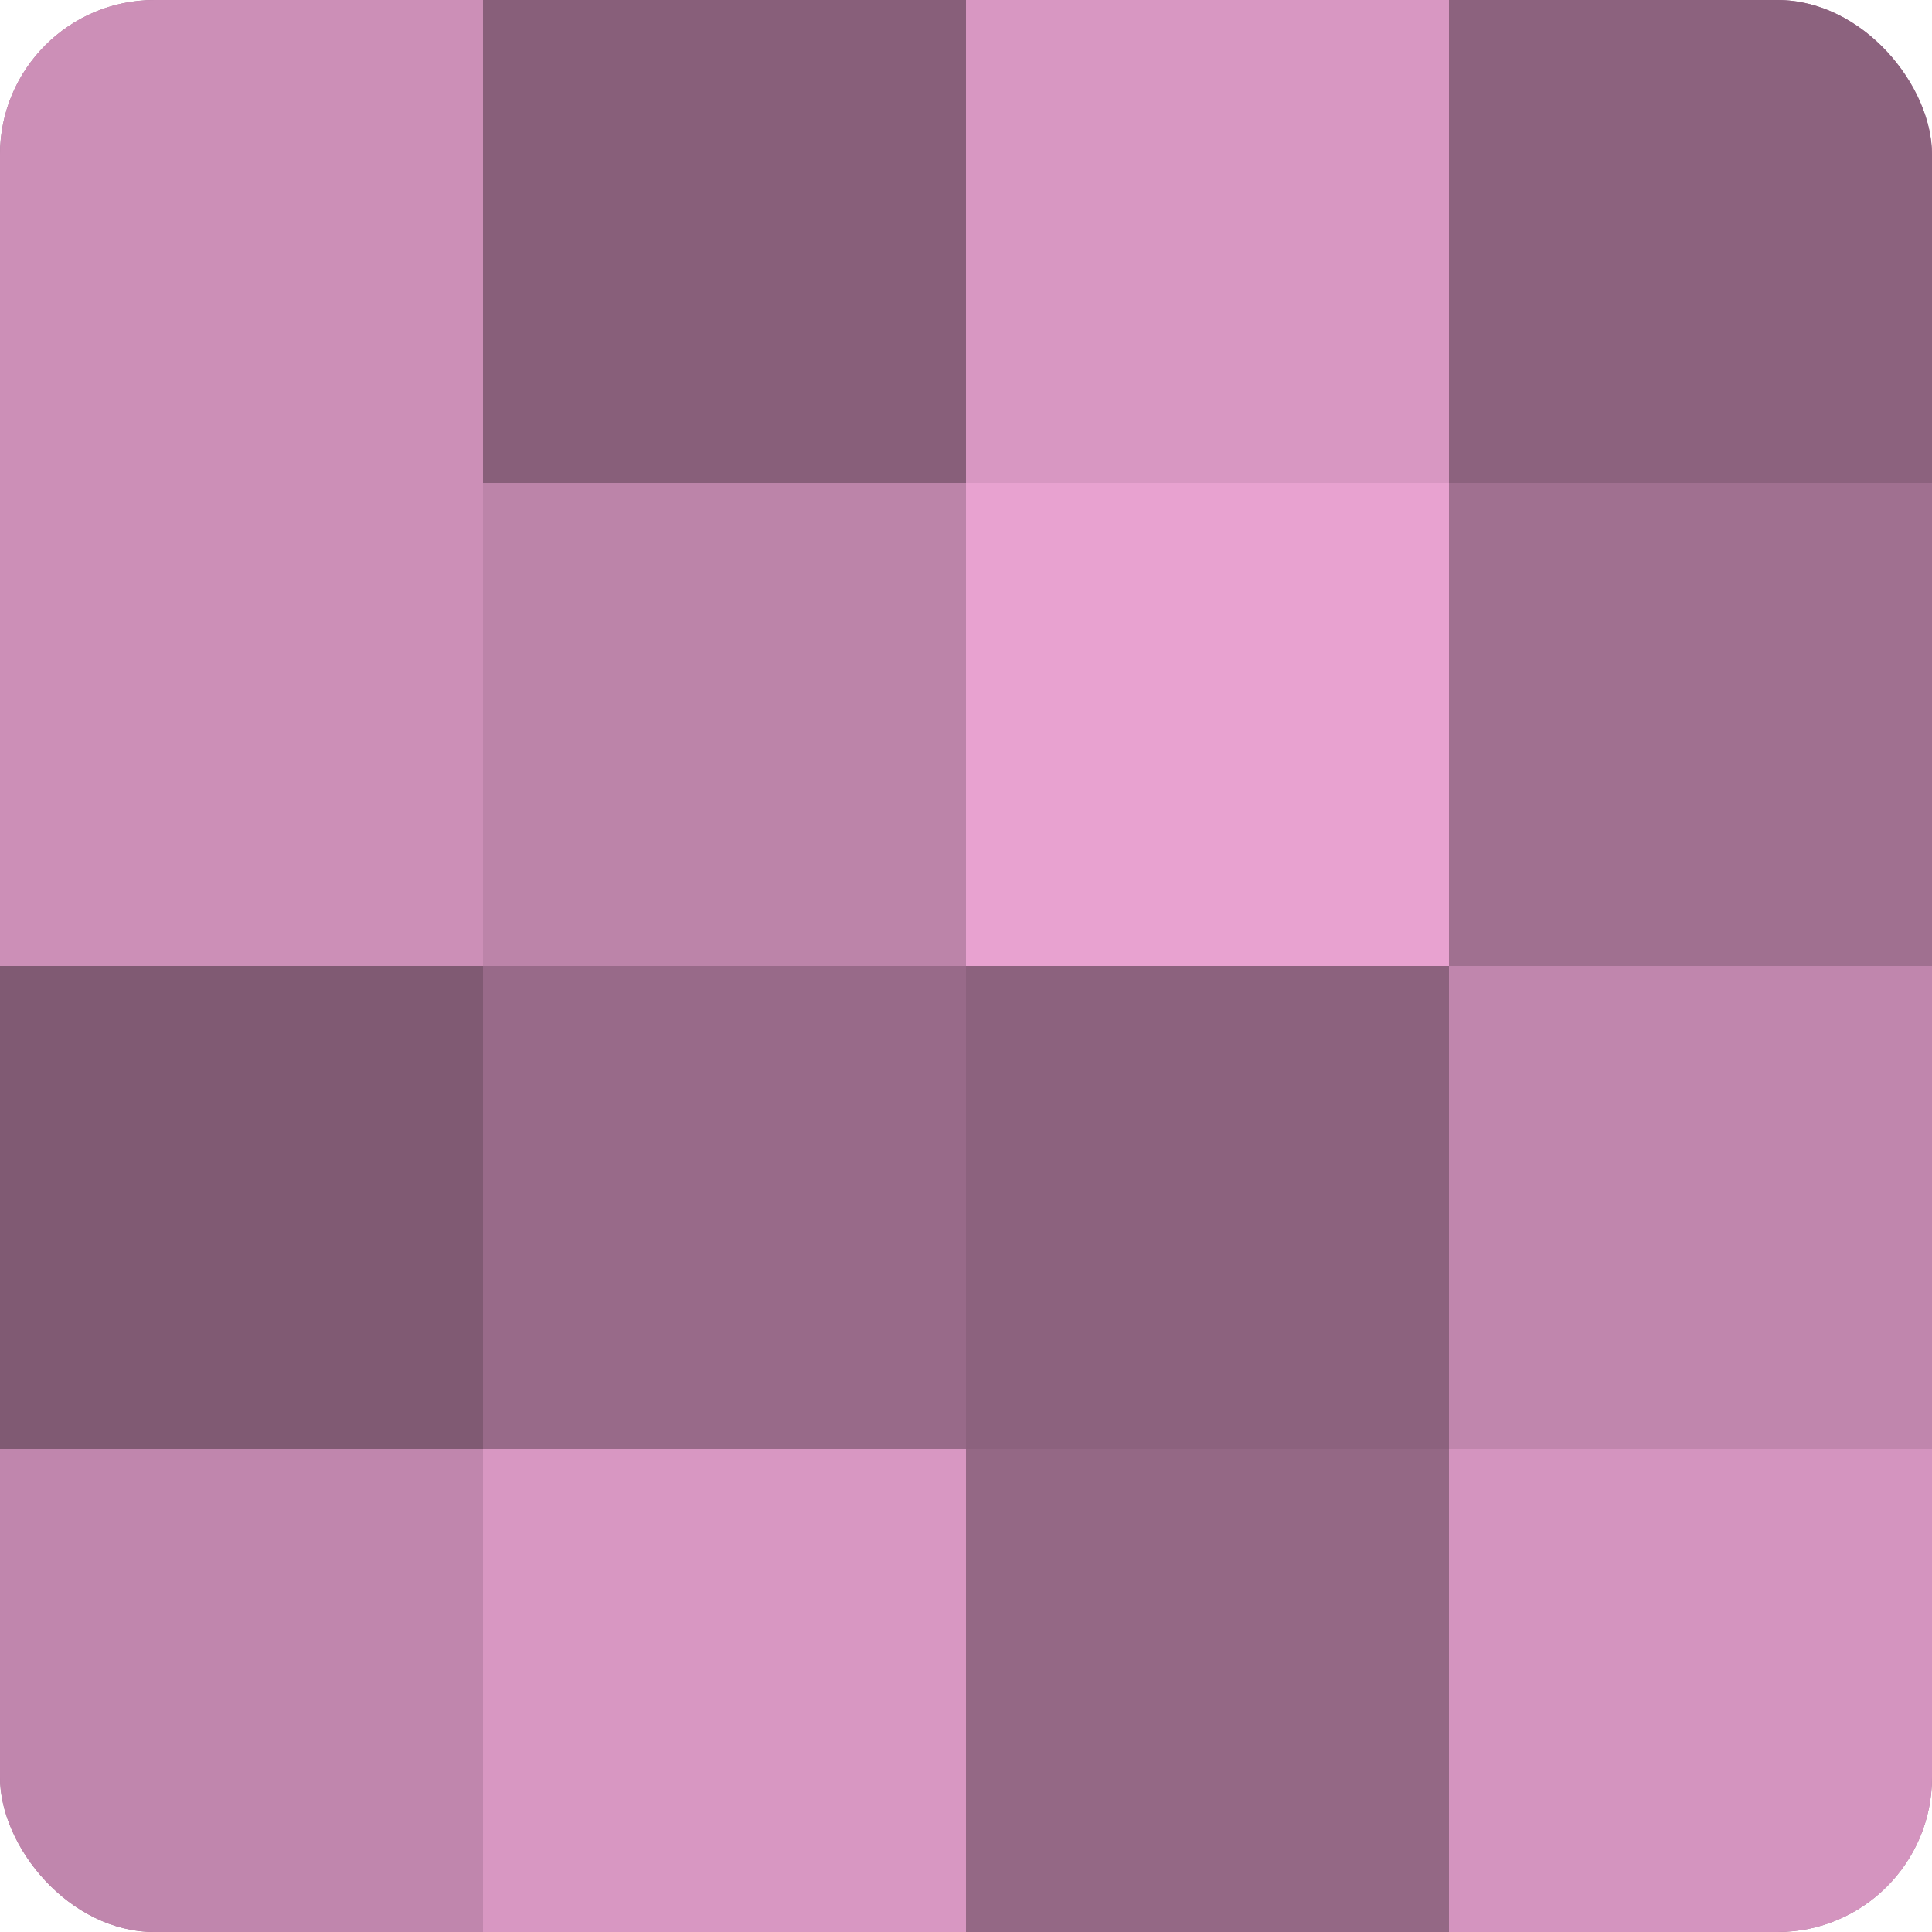 <?xml version="1.0" encoding="UTF-8"?>
<svg xmlns="http://www.w3.org/2000/svg" width="60" height="60" viewBox="0 0 100 100" preserveAspectRatio="xMidYMid meet"><defs><clipPath id="c" width="100" height="100"><rect width="100" height="100" rx="8" ry="8"/></clipPath></defs><g clip-path="url(#c)"><rect width="100" height="100" fill="#a07090"/><rect width="25" height="25" fill="#cc8fb7"/><rect y="25" width="25" height="25" fill="#cc8fb7"/><rect y="50" width="25" height="25" fill="#805a73"/><rect y="75" width="25" height="25" fill="#c086ad"/><rect x="25" width="25" height="25" fill="#885f7a"/><rect x="25" y="25" width="25" height="25" fill="#bc84a9"/><rect x="25" y="50" width="25" height="25" fill="#986a89"/><rect x="25" y="75" width="25" height="25" fill="#d897c2"/><rect x="50" width="25" height="25" fill="#d897c2"/><rect x="50" y="25" width="25" height="25" fill="#e8a2d0"/><rect x="50" y="50" width="25" height="25" fill="#8c627e"/><rect x="50" y="75" width="25" height="25" fill="#946885"/><rect x="75" width="25" height="25" fill="#8c627e"/><rect x="75" y="25" width="25" height="25" fill="#a07090"/><rect x="75" y="50" width="25" height="25" fill="#c086ad"/><rect x="75" y="75" width="25" height="25" fill="#d494bf"/></g></svg>

